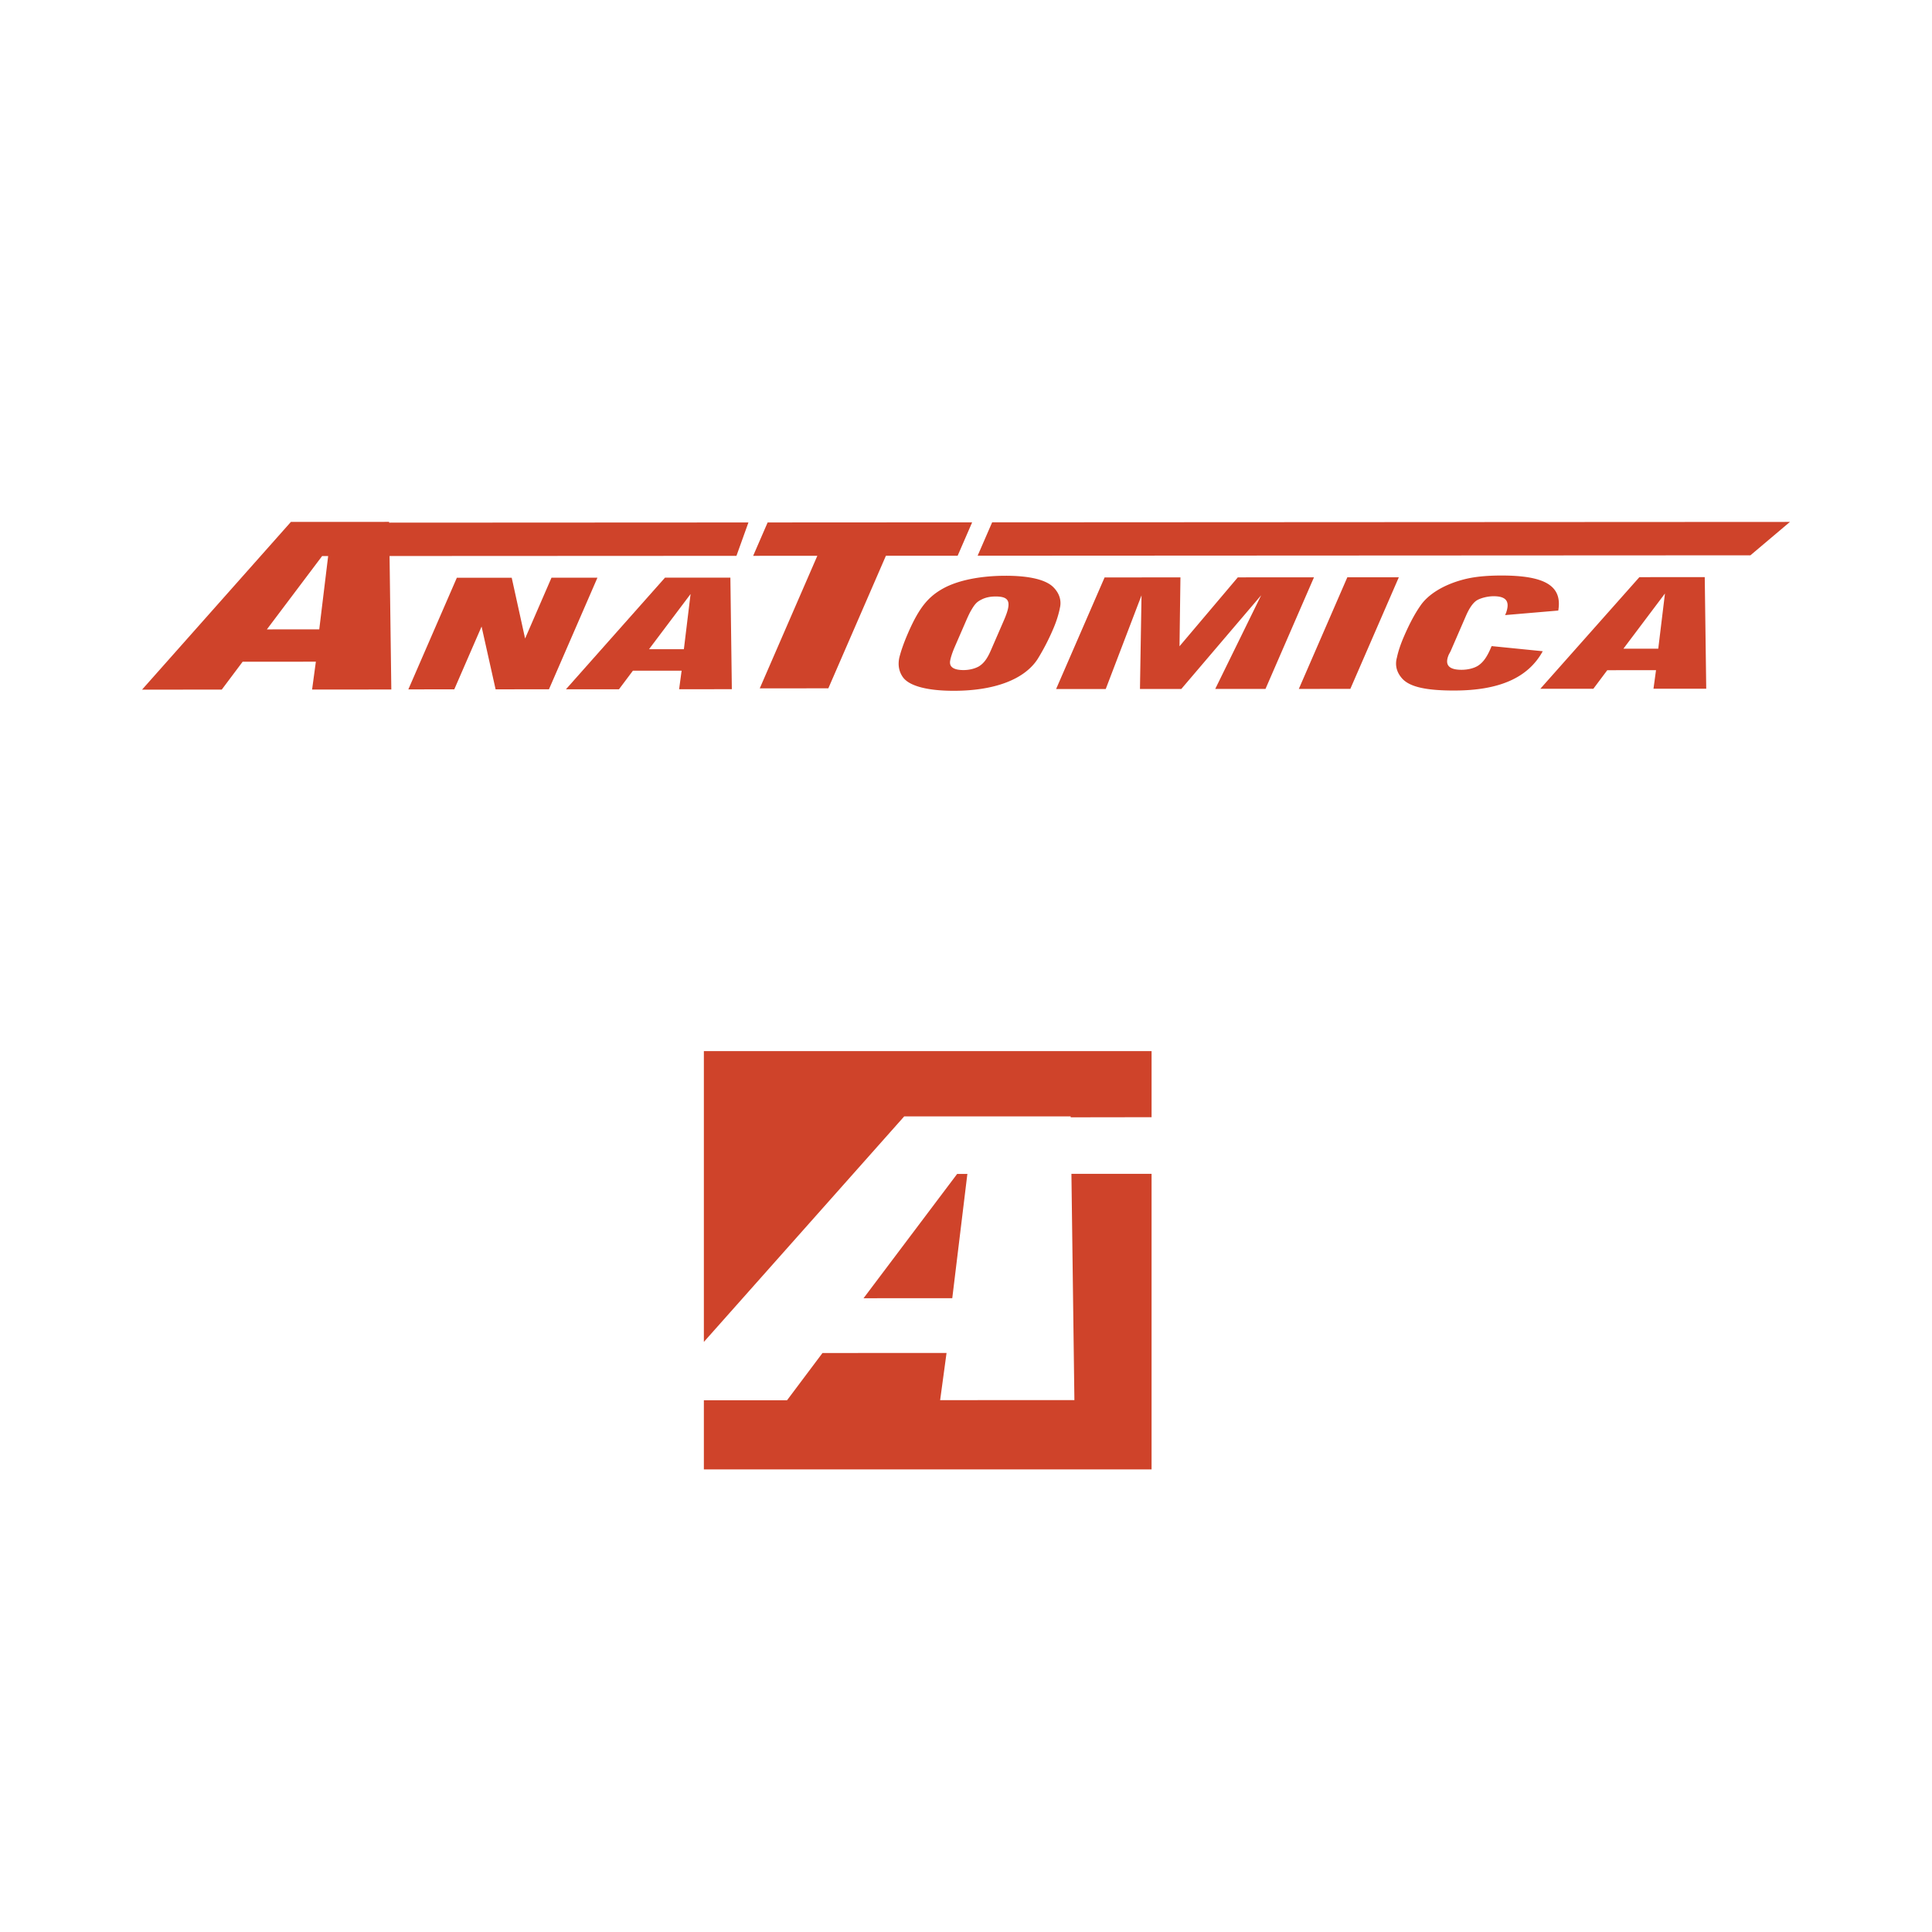 <!--?xml version="1.0" standalone="no"?--><svg xmlns="http://www.w3.org/2000/svg" viewBox="0 0 192.756 192.756"><title>AnaTomica - SVG vector logo - www.oklogos.com</title><g fill-rule="evenodd" clip-rule="evenodd"><path fill="#fff" d="M0 0h192.756v192.756H0V0z"/><path fill="#cf432a" d="M45.579 57.644l5.475-.003 1.335 6.064 2.633-6.066 4.585-.003-4.837 11.135-5.323.003-1.4-6.265-2.723 6.267-4.583.003 4.838-11.135zM66.348 57.632l6.522-.002.146 11.132-5.261.002.25-1.85-4.86.002-1.389 1.852-5.292.002 9.884-11.138zm1.883 7.137l.668-5.504-4.146 5.506 3.478-.002z"/><path d="M38.823 52.067l-9.8.005-14.85 16.733 7.951-.003 2.085-2.782 7.305-.003-.376 2.779 7.904-.004-.175-13.319 34.609-.017 1.196-3.33-35.85.018.001-.077zm-6.971 10.725l-5.225.003 5.512-7.319h.602l-.889 7.316zM98.986 52.113l-1.447 3.33 77.1-.039 3.943-3.332-79.596.041zM75.143 55.455l6.403-.004-5.745 13.226 6.842-.003 5.745-13.227 7.157-.002 1.447-3.331-20.404.011-1.445 3.33zM90.678 62.969c1.052-2.349 1.924-3.438 3.457-4.278 1.491-.809 3.71-1.246 6.203-1.247 2.338-.002 4.016.386 4.762 1.148.557.56.789 1.228.676 1.912-.133.73-.371 1.493-.709 2.271a22.54 22.54 0 0 1-1.537 2.97c-1.316 2.038-4.301 3.174-8.363 3.176-2.553.002-4.388-.448-5.055-1.318-.427-.576-.554-1.275-.376-2.037.181-.7.458-1.478.828-2.333l.114-.264zm4.559 1.614c-.27.622-.476 1.307-.454 1.54.007.482.483.73 1.345.73.584 0 1.138-.141 1.546-.374.467-.295.811-.731 1.188-1.602l1.291-2.971c.797-1.834.609-2.395-.836-2.394-.553 0-1.031.109-1.434.327-.471.234-.678.498-1.082 1.214-.173.327-.334.7-.449.963l-1.115 2.567zM110.205 57.611l7.568-.005-.093 6.873 5.816-6.875 7.6-.004-4.838 11.135-5.016.002 4.584-9.347-7.967 9.349-4.125.002.155-9.344-3.569 9.345-4.953.004 4.838-11.135zM134.422 57.598l5.139-.003-4.838 11.135-5.139.003 4.838-11.135zM153.92 64.973c-1.463 2.659-4.348 3.92-8.84 3.922-2.832.001-4.453-.371-5.195-1.209-.537-.606-.725-1.306-.518-2.067.145-.685.393-1.399.725-2.162.52-1.197 1.051-2.208 1.617-3.018.777-1.15 2.328-2.1 4.275-2.614 1.043-.28 2.297-.404 3.805-.405 4.369-.003 6.1 1.038 5.68 3.495l-5.305.453.096-.218c.408-1.151.016-1.664-1.246-1.663-.615.001-1.312.188-1.689.421-.393.265-.744.794-1.062 1.524l-1.539 3.546-.174.326c-.447 1.026-.016 1.524 1.275 1.522.646 0 1.305-.17 1.703-.451.443-.312.807-.793 1.178-1.648l.115-.265 5.099.511zM163.562 57.583l6.521-.003.148 11.132-5.262.003.252-1.851-4.863.002-1.387 1.851-5.293.002 9.884-11.136zm1.883 7.136l.668-5.505-4.145 5.507 3.477-.002zM90.214 111.381h16.606l.002.094 8.071-.012v-6.596H70.225v29.016l19.989-22.502zM106.896 117.115l.297 22.573-13.395.005.639-4.709-12.378.006-3.535 4.713-8.299.004v6.893h44.668v-29.487l-7.997.002z" fill="#cf432a"/><path fill="#cf432a" d="M95.008 129.52l1.507-12.399-1.02.002-9.34 12.402 8.853-.005z"/></g></svg>